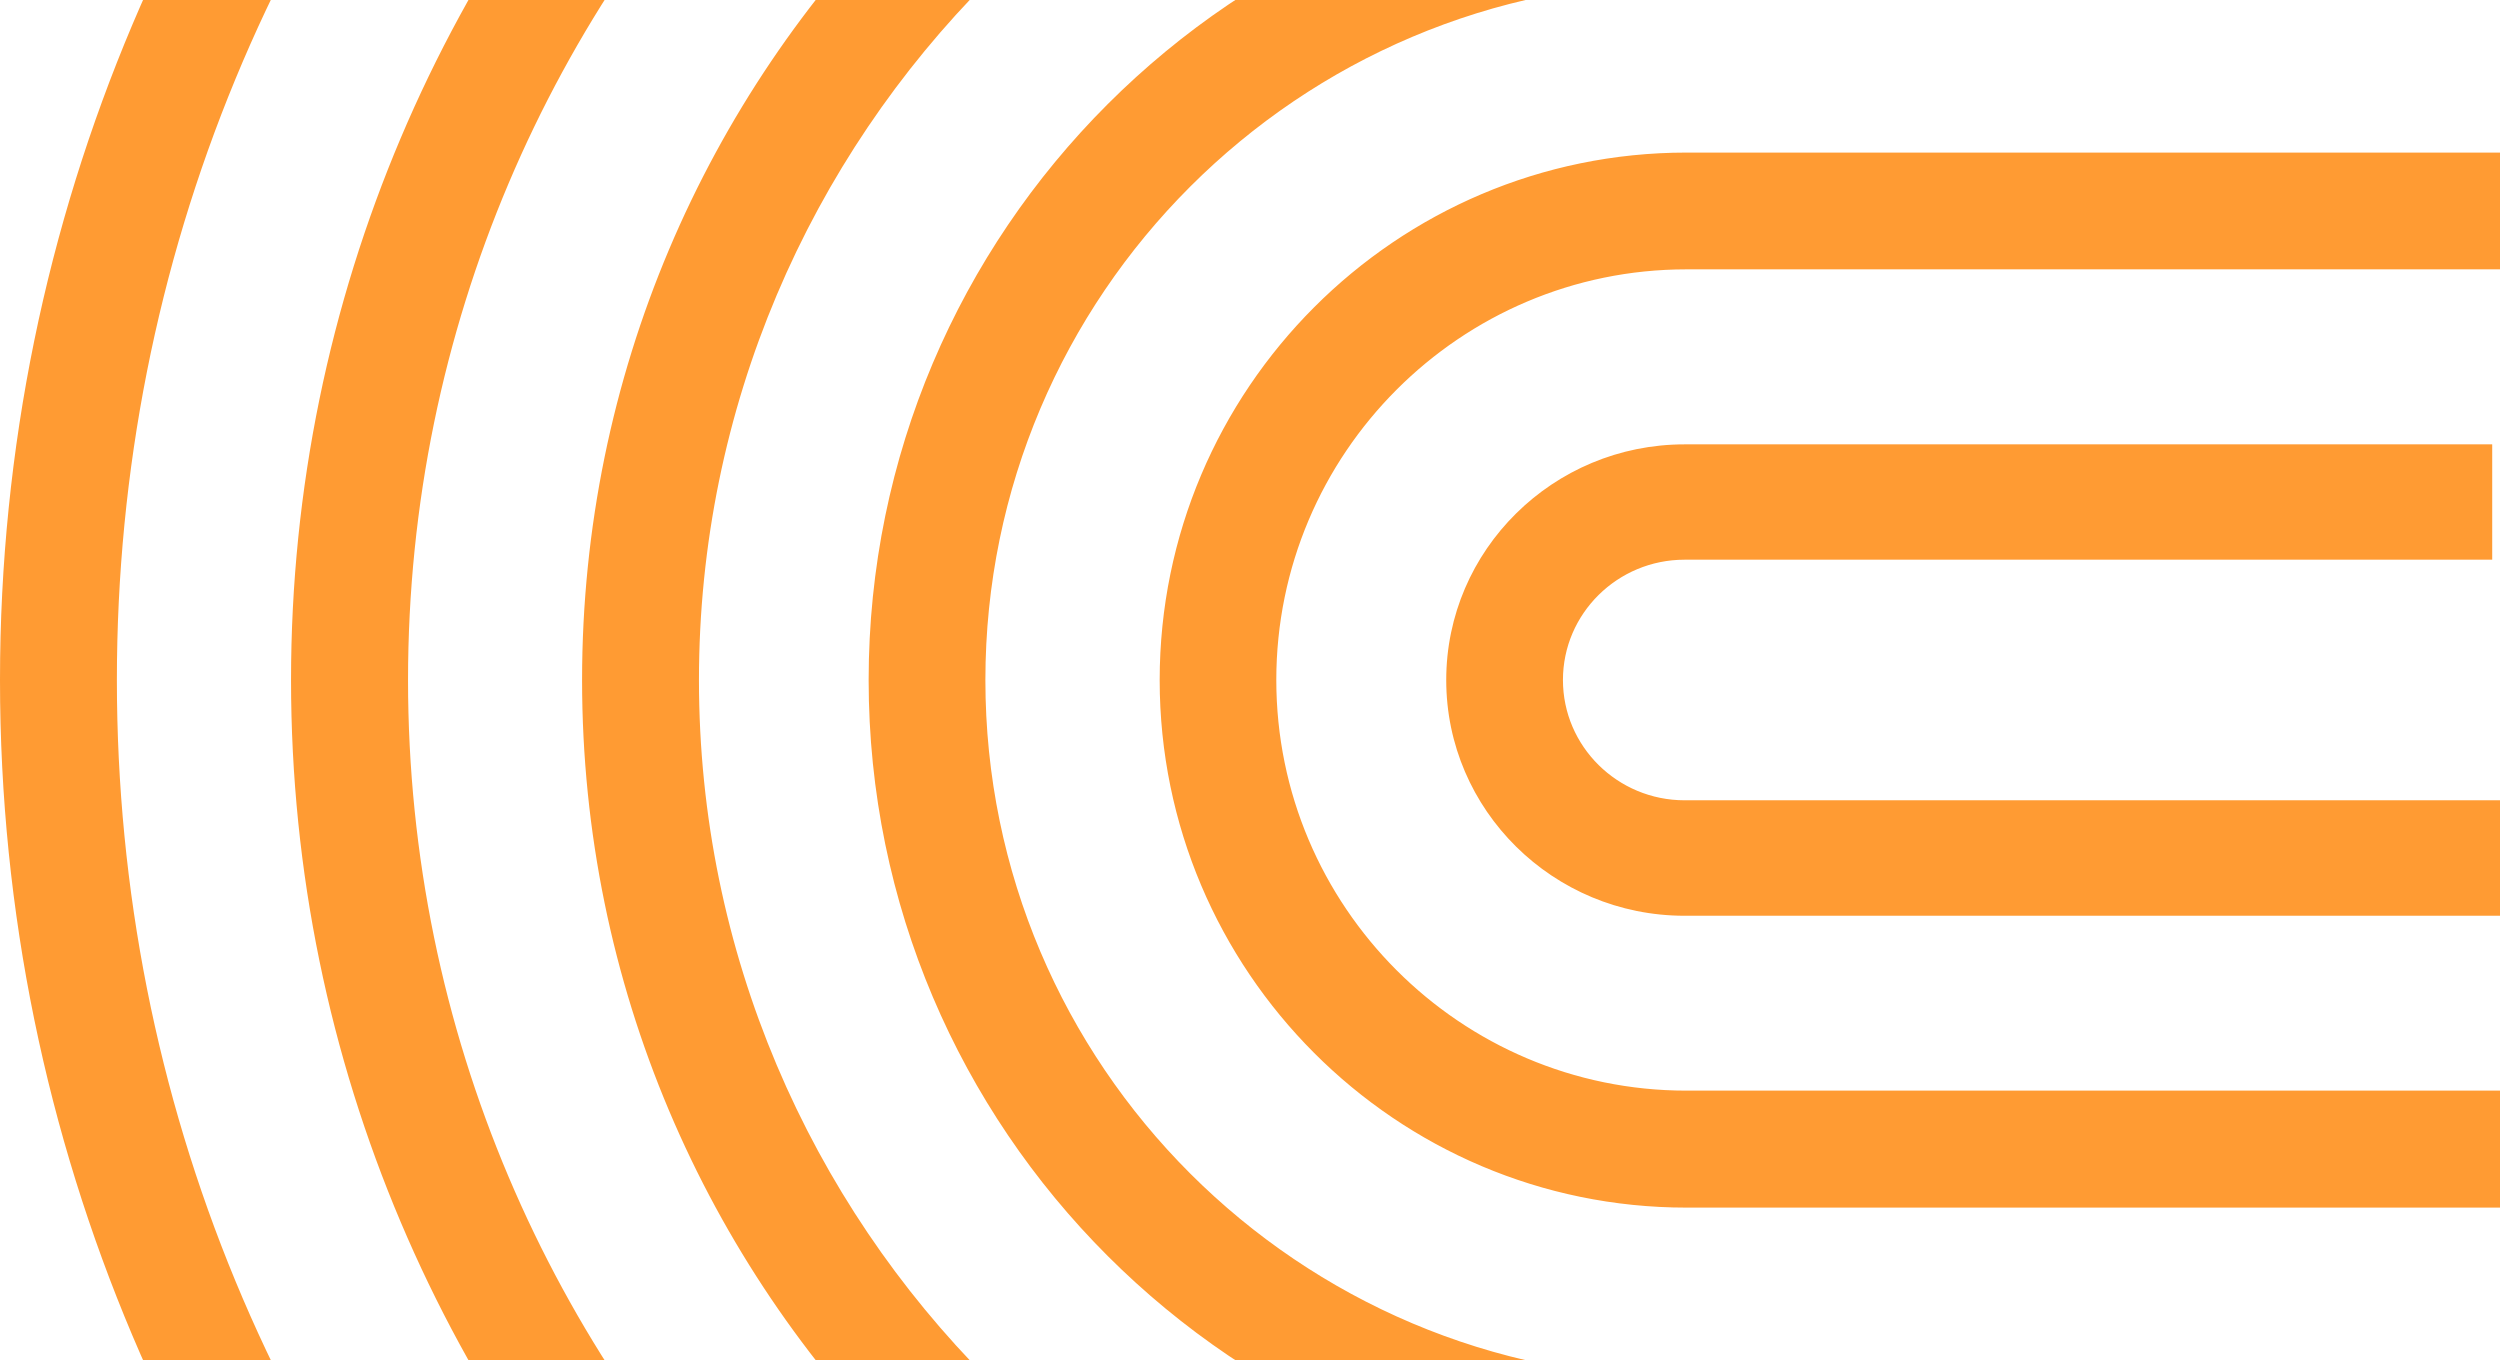<svg width="261" height="142" viewBox="0 0 261 142" fill="none" xmlns="http://www.w3.org/2000/svg">
<g clip-path="url(#clip0_1164_6304)">
<path d="M90.686 71C90.686 117.9 128.865 156.072 175.806 156.072L261 156.072L261 143.89L175.806 143.89C135.589 143.89 102.874 111.193 102.874 71C102.874 30.807 135.589 -1.89 175.806 -1.89L261 -1.89L261 -14.072L175.806 -14.072C128.869 -14.072 90.686 24.087 90.686 71ZM121.07 71C121.07 101.369 145.736 126.075 176.068 126.075L261 126.075L261 113.862L176.059 113.862C152.46 113.862 133.246 94.632 133.246 70.991C133.246 47.351 152.447 28.12 176.059 28.12L261 28.12L261 15.929L176.068 15.929C145.745 15.929 121.07 40.635 121.07 71.004L121.07 71ZM150.987 70.996L150.987 71.004C150.987 84.576 162.157 95.605 175.871 95.605L261 95.605L261 83.55L175.871 83.55C168.867 83.55 163.171 77.917 163.171 70.991C163.171 64.065 168.867 58.432 175.871 58.432L260.187 58.432L260.187 46.391L175.871 46.391C162.148 46.391 150.987 57.424 150.987 70.991L150.987 70.996ZM2.09878e-06 71C9.41549e-07 168.043 78.811 247 175.67 247L261 247L261 234.761L175.679 234.761C132.017 234.761 90.961 217.727 60.087 186.796C29.208 155.87 12.202 114.744 12.202 71C12.202 27.256 29.204 -13.87 60.078 -44.809C90.948 -75.74 132.008 -92.774 175.67 -92.774L261 -92.774L261 -105L175.67 -105C78.811 -105 3.25611e-06 -26.052 2.09878e-06 71ZM60.769 71C60.769 134.706 112.47 186.538 176.02 186.538L261 186.538L261 174.316L176.033 174.316C119.207 174.316 72.971 127.969 72.971 71C72.971 14.031 119.207 -32.316 176.033 -32.316L261 -32.316L261 -44.538L176.02 -44.538C112.47 -44.538 60.769 7.289 60.769 71ZM30.384 71C30.384 151.245 95.665 216.534 175.906 216.534L261 216.534L261 204.33L175.915 204.33C102.398 204.33 42.599 144.512 42.599 71C42.599 -2.512 102.411 -62.33 175.915 -62.33L261 -62.33L261 -74.534L175.906 -74.534C95.669 -74.534 30.384 -9.245 30.384 71Z" fill="#FF9B33"/>
</g>
<defs>
<clipPath id="clip0_1164_6304">
<rect width="352" height="261" fill="white" transform="translate(0 247) rotate(-90)"/>
</clipPath>
</defs>
</svg>
